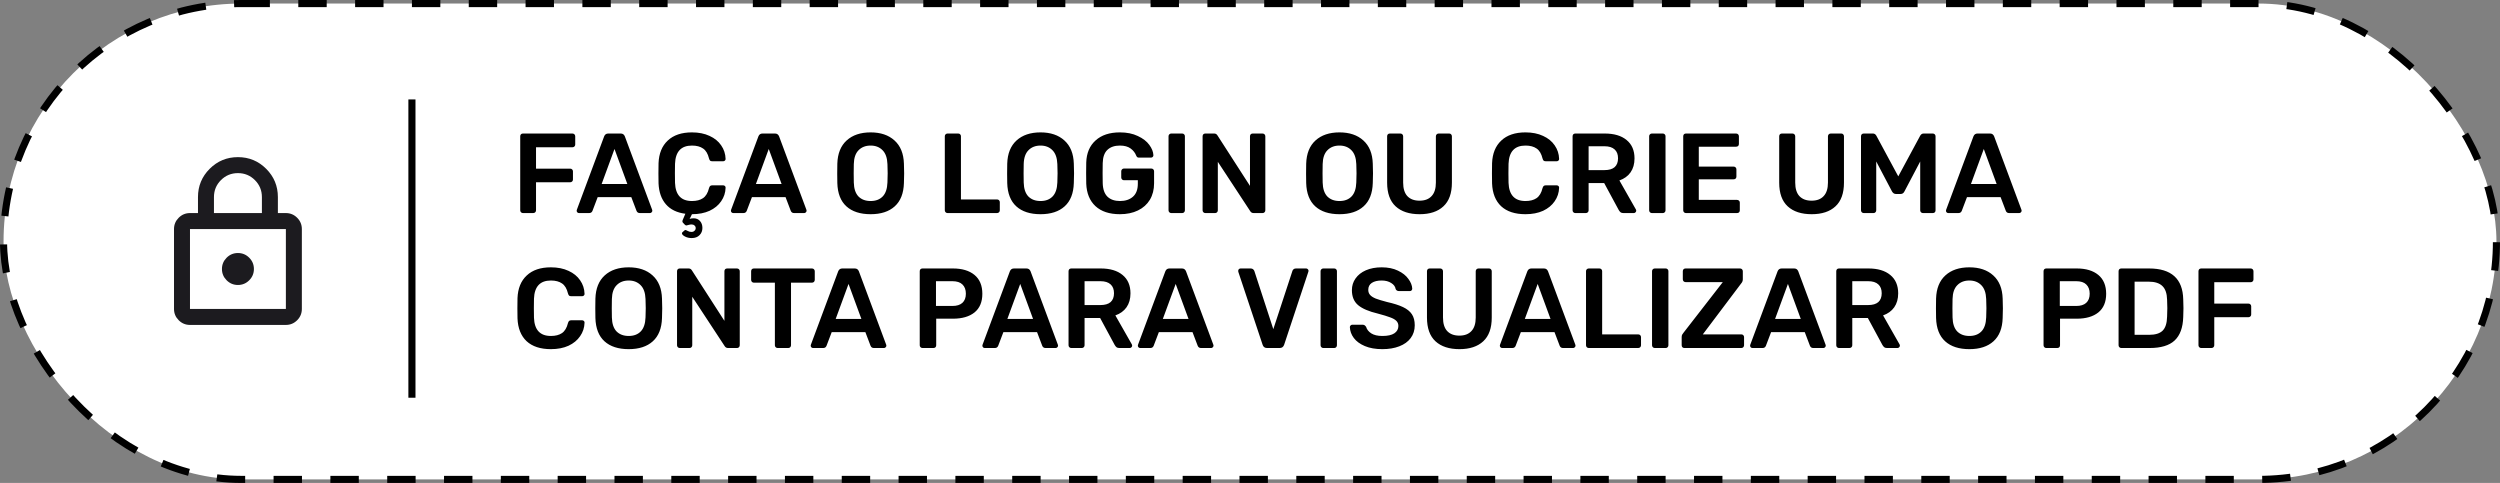 <svg xmlns="http://www.w3.org/2000/svg" width="352" height="68" viewBox="0 0 352 68" fill="none"><rect x="0" y="0" width="352" height="68" fill="#808080" stroke="none"/><rect x="0.5" y="0.5" width="351" height="67" rx="33.5" fill="white" stroke="black" stroke-dasharray="4 4"></rect><path d="M73.632 30C73.525 30 73.435 29.963 73.36 29.888C73.285 29.813 73.248 29.723 73.248 29.616V19.2C73.248 19.083 73.28 18.987 73.344 18.912C73.419 18.837 73.515 18.8 73.632 18.8H80.592C80.709 18.8 80.805 18.837 80.88 18.912C80.955 18.987 80.992 19.083 80.992 19.2V20.352C80.992 20.459 80.955 20.549 80.88 20.624C80.805 20.699 80.709 20.736 80.592 20.736H75.472V23.744H80.272C80.389 23.744 80.485 23.781 80.56 23.856C80.635 23.931 80.672 24.021 80.672 24.128V25.28C80.672 25.387 80.635 25.477 80.56 25.552C80.485 25.627 80.389 25.664 80.272 25.664H75.472V29.616C75.472 29.723 75.435 29.813 75.36 29.888C75.285 29.963 75.189 30 75.072 30H73.632ZM81.529 30C81.433 30 81.353 29.968 81.289 29.904C81.225 29.84 81.193 29.76 81.193 29.664L81.225 29.52L85.065 19.2C85.171 18.933 85.363 18.8 85.641 18.8H87.401C87.678 18.8 87.87 18.933 87.977 19.2L91.817 29.52L91.849 29.664C91.849 29.76 91.811 29.84 91.737 29.904C91.673 29.968 91.598 30 91.513 30H90.089C89.865 30 89.71 29.899 89.625 29.696L88.889 27.76H84.153L83.417 29.696C83.331 29.899 83.177 30 82.953 30H81.529ZM84.713 25.904H88.329L86.521 20.976L84.713 25.904ZM97.395 33.52C97.033 33.52 96.713 33.445 96.435 33.296C96.158 33.147 96.019 32.997 96.019 32.848C96.019 32.795 96.041 32.747 96.083 32.704L96.355 32.464C96.409 32.411 96.462 32.384 96.515 32.384C96.558 32.384 96.659 32.427 96.819 32.512C96.979 32.608 97.161 32.656 97.363 32.656C97.534 32.656 97.673 32.603 97.779 32.496C97.897 32.4 97.955 32.272 97.955 32.112C97.955 31.963 97.897 31.84 97.779 31.744C97.673 31.648 97.534 31.6 97.363 31.6C97.257 31.6 97.123 31.621 96.963 31.664C96.814 31.717 96.713 31.744 96.659 31.744C96.574 31.744 96.499 31.712 96.435 31.648L96.147 31.344C96.105 31.291 96.083 31.232 96.083 31.168C96.083 31.083 96.115 30.976 96.179 30.848L96.499 30.096C95.315 29.947 94.403 29.504 93.763 28.768C93.123 28.032 92.777 27.051 92.723 25.824C92.713 25.536 92.707 25.067 92.707 24.416C92.707 23.755 92.713 23.275 92.723 22.976C92.777 21.611 93.209 20.549 94.019 19.792C94.83 19.024 95.966 18.64 97.427 18.64C98.377 18.64 99.203 18.805 99.907 19.136C100.611 19.456 101.155 19.899 101.539 20.464C101.934 21.029 102.142 21.664 102.163 22.368V22.4C102.163 22.485 102.126 22.56 102.051 22.624C101.987 22.677 101.913 22.704 101.827 22.704H100.275C100.147 22.704 100.051 22.677 99.987 22.624C99.923 22.56 99.87 22.453 99.827 22.304C99.667 21.643 99.39 21.179 98.995 20.912C98.601 20.635 98.078 20.496 97.427 20.496C95.902 20.496 95.107 21.349 95.043 23.056C95.033 23.344 95.027 23.787 95.027 24.384C95.027 24.981 95.033 25.435 95.043 25.744C95.107 27.451 95.902 28.304 97.427 28.304C98.067 28.304 98.585 28.171 98.979 27.904C99.385 27.627 99.667 27.157 99.827 26.496C99.87 26.347 99.923 26.245 99.987 26.192C100.051 26.128 100.147 26.096 100.275 26.096H101.827C101.923 26.096 102.003 26.128 102.067 26.192C102.142 26.256 102.174 26.336 102.163 26.432C102.142 27.136 101.934 27.771 101.539 28.336C101.155 28.901 100.611 29.349 99.907 29.68C99.203 30 98.377 30.16 97.427 30.16L97.091 30.848C97.209 30.773 97.395 30.736 97.651 30.736C98.025 30.736 98.323 30.859 98.547 31.104C98.782 31.36 98.899 31.691 98.899 32.096C98.899 32.501 98.766 32.837 98.499 33.104C98.233 33.381 97.865 33.52 97.395 33.52ZM103.248 30C103.152 30 103.072 29.968 103.008 29.904C102.944 29.84 102.912 29.76 102.912 29.664L102.944 29.52L106.784 19.2C106.89 18.933 107.082 18.8 107.36 18.8H109.12C109.397 18.8 109.589 18.933 109.696 19.2L113.536 29.52L113.568 29.664C113.568 29.76 113.53 29.84 113.456 29.904C113.392 29.968 113.317 30 113.232 30H111.808C111.584 30 111.429 29.899 111.344 29.696L110.608 27.76H105.872L105.136 29.696C105.05 29.899 104.896 30 104.672 30H103.248ZM106.432 25.904H110.048L108.24 20.976L106.432 25.904ZM122.584 30.16C121.122 30.16 119.986 29.792 119.176 29.056C118.365 28.32 117.938 27.227 117.896 25.776C117.885 25.467 117.88 25.013 117.88 24.416C117.88 23.808 117.885 23.349 117.896 23.04C117.938 21.621 118.376 20.533 119.208 19.776C120.04 19.019 121.165 18.64 122.584 18.64C123.992 18.64 125.112 19.019 125.944 19.776C126.786 20.533 127.229 21.621 127.272 23.04C127.293 23.659 127.304 24.117 127.304 24.416C127.304 24.704 127.293 25.157 127.272 25.776C127.229 27.227 126.797 28.32 125.976 29.056C125.165 29.792 124.034 30.16 122.584 30.16ZM122.584 28.304C123.298 28.304 123.864 28.091 124.28 27.664C124.696 27.237 124.92 26.581 124.952 25.696C124.973 25.056 124.984 24.624 124.984 24.4C124.984 24.155 124.973 23.723 124.952 23.104C124.92 22.229 124.69 21.579 124.264 21.152C123.837 20.715 123.277 20.496 122.584 20.496C121.88 20.496 121.314 20.715 120.888 21.152C120.461 21.579 120.237 22.229 120.216 23.104C120.205 23.413 120.2 23.845 120.2 24.4C120.2 24.944 120.205 25.376 120.216 25.696C120.237 26.571 120.456 27.227 120.872 27.664C121.298 28.091 121.869 28.304 122.584 28.304ZM133.413 30C133.307 30 133.216 29.963 133.141 29.888C133.067 29.813 133.029 29.723 133.029 29.616V19.184C133.029 19.067 133.067 18.976 133.141 18.912C133.216 18.837 133.307 18.8 133.413 18.8H134.917C135.035 18.8 135.125 18.837 135.189 18.912C135.264 18.976 135.301 19.067 135.301 19.184V28.08H140.373C140.491 28.08 140.587 28.117 140.661 28.192C140.736 28.267 140.773 28.357 140.773 28.464V29.616C140.773 29.723 140.736 29.813 140.661 29.888C140.587 29.963 140.491 30 140.373 30H133.413ZM146.506 30.16C145.044 30.16 143.908 29.792 143.098 29.056C142.287 28.32 141.86 27.227 141.818 25.776C141.807 25.467 141.802 25.013 141.802 24.416C141.802 23.808 141.807 23.349 141.818 23.04C141.86 21.621 142.298 20.533 143.13 19.776C143.962 19.019 145.087 18.64 146.506 18.64C147.914 18.64 149.034 19.019 149.866 19.776C150.708 20.533 151.151 21.621 151.194 23.04C151.215 23.659 151.226 24.117 151.226 24.416C151.226 24.704 151.215 25.157 151.194 25.776C151.151 27.227 150.719 28.32 149.898 29.056C149.087 29.792 147.956 30.16 146.506 30.16ZM146.506 28.304C147.22 28.304 147.786 28.091 148.202 27.664C148.618 27.237 148.842 26.581 148.874 25.696C148.895 25.056 148.906 24.624 148.906 24.4C148.906 24.155 148.895 23.723 148.874 23.104C148.842 22.229 148.612 21.579 148.186 21.152C147.759 20.715 147.199 20.496 146.506 20.496C145.802 20.496 145.236 20.715 144.81 21.152C144.383 21.579 144.159 22.229 144.138 23.104C144.127 23.413 144.122 23.845 144.122 24.4C144.122 24.944 144.127 25.376 144.138 25.696C144.159 26.571 144.378 27.227 144.794 27.664C145.22 28.091 145.791 28.304 146.506 28.304ZM157.679 30.16C156.207 30.16 155.06 29.781 154.239 29.024C153.428 28.267 152.996 27.211 152.943 25.856C152.932 25.547 152.927 25.051 152.927 24.368C152.927 23.685 152.932 23.189 152.943 22.88C152.985 21.557 153.423 20.523 154.255 19.776C155.087 19.019 156.228 18.64 157.679 18.64C158.66 18.64 159.503 18.811 160.207 19.152C160.921 19.483 161.46 19.899 161.823 20.4C162.185 20.891 162.377 21.376 162.399 21.856C162.399 21.952 162.367 22.032 162.303 22.096C162.239 22.16 162.153 22.192 162.047 22.192H160.367C160.26 22.192 160.18 22.171 160.127 22.128C160.073 22.085 160.025 22.016 159.983 21.92C159.833 21.525 159.572 21.189 159.199 20.912C158.825 20.635 158.319 20.496 157.679 20.496C156.932 20.496 156.345 20.699 155.919 21.104C155.503 21.499 155.284 22.117 155.263 22.96C155.252 23.269 155.247 23.739 155.247 24.368C155.247 24.987 155.252 25.456 155.263 25.776C155.284 26.64 155.508 27.28 155.935 27.696C156.361 28.101 156.948 28.304 157.695 28.304C158.452 28.304 159.06 28.101 159.519 27.696C159.977 27.291 160.207 26.683 160.207 25.872V25.376H158.255C158.148 25.376 158.057 25.339 157.983 25.264C157.908 25.189 157.871 25.099 157.871 24.992V24.112C157.871 24.005 157.908 23.915 157.983 23.84C158.057 23.765 158.148 23.728 158.255 23.728H162.095C162.212 23.728 162.308 23.765 162.383 23.84C162.457 23.915 162.495 24.005 162.495 24.112V25.808C162.495 26.693 162.297 27.467 161.903 28.128C161.508 28.779 160.948 29.28 160.223 29.632C159.497 29.984 158.649 30.16 157.679 30.16ZM164.913 30C164.807 30 164.716 29.963 164.641 29.888C164.567 29.813 164.529 29.723 164.529 29.616V19.184C164.529 19.067 164.567 18.976 164.641 18.912C164.716 18.837 164.807 18.8 164.913 18.8H166.449C166.567 18.8 166.657 18.837 166.721 18.912C166.796 18.976 166.833 19.067 166.833 19.184V29.616C166.833 29.723 166.796 29.813 166.721 29.888C166.657 29.963 166.567 30 166.449 30H164.913ZM169.71 30C169.603 30 169.513 29.963 169.438 29.888C169.363 29.813 169.326 29.723 169.326 29.616V19.2C169.326 19.083 169.358 18.987 169.422 18.912C169.497 18.837 169.593 18.8 169.71 18.8H170.958C171.161 18.8 171.315 18.891 171.422 19.072L175.998 26.176V19.2C175.998 19.083 176.03 18.987 176.094 18.912C176.169 18.837 176.265 18.8 176.382 18.8H177.758C177.875 18.8 177.971 18.837 178.046 18.912C178.121 18.987 178.158 19.083 178.158 19.2V29.6C178.158 29.717 178.121 29.813 178.046 29.888C177.971 29.963 177.881 30 177.774 30H176.51C176.297 30 176.137 29.909 176.03 29.728L171.47 22.784V29.616C171.47 29.723 171.433 29.813 171.358 29.888C171.294 29.963 171.203 30 171.086 30H169.71ZM188.599 30.16C187.138 30.16 186.002 29.792 185.191 29.056C184.381 28.32 183.954 27.227 183.911 25.776C183.901 25.467 183.895 25.013 183.895 24.416C183.895 23.808 183.901 23.349 183.911 23.04C183.954 21.621 184.391 20.533 185.223 19.776C186.055 19.019 187.181 18.64 188.599 18.64C190.007 18.64 191.127 19.019 191.959 19.776C192.802 20.533 193.245 21.621 193.287 23.04C193.309 23.659 193.319 24.117 193.319 24.416C193.319 24.704 193.309 25.157 193.287 25.776C193.245 27.227 192.813 28.32 191.991 29.056C191.181 29.792 190.05 30.16 188.599 30.16ZM188.599 28.304C189.314 28.304 189.879 28.091 190.295 27.664C190.711 27.237 190.935 26.581 190.967 25.696C190.989 25.056 190.999 24.624 190.999 24.4C190.999 24.155 190.989 23.723 190.967 23.104C190.935 22.229 190.706 21.579 190.279 21.152C189.853 20.715 189.293 20.496 188.599 20.496C187.895 20.496 187.33 20.715 186.903 21.152C186.477 21.579 186.253 22.229 186.231 23.104C186.221 23.413 186.215 23.845 186.215 24.4C186.215 24.944 186.221 25.376 186.231 25.696C186.253 26.571 186.471 27.227 186.887 27.664C187.314 28.091 187.885 28.304 188.599 28.304ZM199.884 30.16C198.434 30.16 197.308 29.792 196.508 29.056C195.708 28.32 195.308 27.205 195.308 25.712V19.2C195.308 19.083 195.34 18.987 195.404 18.912C195.479 18.837 195.575 18.8 195.692 18.8H197.164C197.282 18.8 197.378 18.837 197.452 18.912C197.527 18.987 197.564 19.083 197.564 19.2V25.712C197.564 26.555 197.762 27.189 198.156 27.616C198.562 28.043 199.132 28.256 199.868 28.256C200.604 28.256 201.17 28.043 201.564 27.616C201.97 27.189 202.172 26.555 202.172 25.712V19.2C202.172 19.083 202.21 18.987 202.284 18.912C202.359 18.837 202.455 18.8 202.572 18.8H204.044C204.162 18.8 204.252 18.837 204.316 18.912C204.391 18.987 204.428 19.083 204.428 19.2V25.712C204.428 27.205 204.028 28.32 203.228 29.056C202.439 29.792 201.324 30.16 199.884 30.16ZM214.787 30.16C213.315 30.16 212.173 29.787 211.363 29.04C210.563 28.283 210.136 27.211 210.083 25.824C210.072 25.536 210.067 25.067 210.067 24.416C210.067 23.755 210.072 23.275 210.083 22.976C210.136 21.611 210.568 20.549 211.379 19.792C212.189 19.024 213.325 18.64 214.787 18.64C215.736 18.64 216.563 18.805 217.267 19.136C217.971 19.456 218.515 19.899 218.899 20.464C219.293 21.029 219.501 21.664 219.523 22.368V22.4C219.523 22.485 219.485 22.56 219.411 22.624C219.347 22.677 219.272 22.704 219.187 22.704H217.635C217.507 22.704 217.411 22.677 217.347 22.624C217.283 22.56 217.229 22.453 217.187 22.304C217.027 21.643 216.749 21.179 216.355 20.912C215.96 20.635 215.437 20.496 214.787 20.496C213.261 20.496 212.467 21.349 212.403 23.056C212.392 23.344 212.387 23.787 212.387 24.384C212.387 24.981 212.392 25.435 212.403 25.744C212.467 27.451 213.261 28.304 214.787 28.304C215.427 28.304 215.944 28.171 216.339 27.904C216.744 27.627 217.027 27.157 217.187 26.496C217.229 26.347 217.283 26.245 217.347 26.192C217.411 26.128 217.507 26.096 217.635 26.096H219.187C219.283 26.096 219.363 26.128 219.427 26.192C219.501 26.256 219.533 26.336 219.523 26.432C219.501 27.136 219.293 27.771 218.899 28.336C218.515 28.901 217.971 29.349 217.267 29.68C216.563 30 215.736 30.16 214.787 30.16ZM221.804 30C221.697 30 221.607 29.963 221.532 29.888C221.457 29.813 221.42 29.723 221.42 29.616V19.2C221.42 19.083 221.452 18.987 221.516 18.912C221.591 18.837 221.687 18.8 221.804 18.8H225.948C227.26 18.8 228.284 19.104 229.02 19.712C229.767 20.32 230.14 21.184 230.14 22.304C230.14 23.083 229.953 23.739 229.58 24.272C229.207 24.795 228.684 25.173 228.012 25.408L230.332 29.488C230.364 29.552 230.38 29.611 230.38 29.664C230.38 29.76 230.343 29.84 230.268 29.904C230.204 29.968 230.129 30 230.044 30H228.572C228.401 30 228.268 29.963 228.172 29.888C228.076 29.803 227.991 29.696 227.916 29.568L225.868 25.776H223.676V29.616C223.676 29.723 223.639 29.813 223.564 29.888C223.489 29.963 223.393 30 223.276 30H221.804ZM225.9 23.952C226.54 23.952 227.02 23.813 227.34 23.536C227.66 23.248 227.82 22.832 227.82 22.288C227.82 21.744 227.66 21.328 227.34 21.04C227.02 20.741 226.54 20.592 225.9 20.592H223.676V23.952H225.9ZM232.585 30C232.478 30 232.388 29.963 232.313 29.888C232.238 29.813 232.201 29.723 232.201 29.616V19.184C232.201 19.067 232.238 18.976 232.313 18.912C232.388 18.837 232.478 18.8 232.585 18.8H234.121C234.238 18.8 234.329 18.837 234.393 18.912C234.468 18.976 234.505 19.067 234.505 19.184V29.616C234.505 29.723 234.468 29.813 234.393 29.888C234.329 29.963 234.238 30 234.121 30H232.585ZM237.382 30C237.275 30 237.185 29.963 237.11 29.888C237.035 29.813 236.998 29.723 236.998 29.616V19.2C236.998 19.083 237.03 18.987 237.094 18.912C237.169 18.837 237.265 18.8 237.382 18.8H244.438C244.555 18.8 244.651 18.837 244.726 18.912C244.801 18.987 244.838 19.083 244.838 19.2V20.272C244.838 20.389 244.801 20.485 244.726 20.56C244.651 20.624 244.555 20.656 244.438 20.656H239.19V23.456H244.086C244.203 23.456 244.299 23.493 244.374 23.568C244.449 23.643 244.486 23.739 244.486 23.856V24.864C244.486 24.981 244.449 25.077 244.374 25.152C244.299 25.216 244.203 25.248 244.086 25.248H239.19V28.144H244.566C244.683 28.144 244.779 28.181 244.854 28.256C244.929 28.32 244.966 28.411 244.966 28.528V29.616C244.966 29.733 244.929 29.829 244.854 29.904C244.779 29.968 244.683 30 244.566 30H237.382ZM255.087 30.16C253.637 30.16 252.511 29.792 251.711 29.056C250.911 28.32 250.511 27.205 250.511 25.712V19.2C250.511 19.083 250.543 18.987 250.607 18.912C250.682 18.837 250.778 18.8 250.895 18.8H252.367C252.485 18.8 252.581 18.837 252.655 18.912C252.73 18.987 252.767 19.083 252.767 19.2V25.712C252.767 26.555 252.965 27.189 253.359 27.616C253.765 28.043 254.335 28.256 255.071 28.256C255.807 28.256 256.373 28.043 256.767 27.616C257.173 27.189 257.375 26.555 257.375 25.712V19.2C257.375 19.083 257.413 18.987 257.487 18.912C257.562 18.837 257.658 18.8 257.775 18.8H259.247C259.365 18.8 259.455 18.837 259.519 18.912C259.594 18.987 259.631 19.083 259.631 19.2V25.712C259.631 27.205 259.231 28.32 258.431 29.056C257.642 29.792 256.527 30.16 255.087 30.16ZM262.413 30C262.307 30 262.216 29.963 262.141 29.888C262.067 29.813 262.029 29.723 262.029 29.616V19.2C262.029 19.083 262.061 18.987 262.125 18.912C262.2 18.837 262.296 18.8 262.413 18.8H263.709C263.912 18.8 264.072 18.901 264.189 19.104L267.277 24.832L270.365 19.104C270.483 18.901 270.643 18.8 270.845 18.8H272.125C272.243 18.8 272.339 18.837 272.413 18.912C272.488 18.987 272.525 19.083 272.525 19.2V29.616C272.525 29.733 272.488 29.829 272.413 29.904C272.339 29.968 272.243 30 272.125 30H270.749C270.643 30 270.552 29.963 270.477 29.888C270.403 29.813 270.365 29.723 270.365 29.616V22.736L268.141 26.96C268.024 27.195 267.848 27.312 267.613 27.312H266.941C266.717 27.312 266.536 27.195 266.397 26.96L264.173 22.736V29.616C264.173 29.723 264.136 29.813 264.061 29.888C263.997 29.963 263.907 30 263.789 30H262.413ZM274.326 30C274.23 30 274.15 29.968 274.086 29.904C274.022 29.84 273.99 29.76 273.99 29.664L274.022 29.52L277.862 19.2C277.968 18.933 278.16 18.8 278.438 18.8H280.198C280.475 18.8 280.667 18.933 280.774 19.2L284.614 29.52L284.646 29.664C284.646 29.76 284.608 29.84 284.534 29.904C284.47 29.968 284.395 30 284.31 30H282.886C282.662 30 282.507 29.899 282.422 29.696L281.686 27.76H276.95L276.214 29.696C276.128 29.899 275.974 30 275.75 30H274.326ZM277.51 25.904H281.126L279.318 20.976L277.51 25.904ZM77.568 49.16C76.096 49.16 74.955 48.787 74.144 48.04C73.344 47.283 72.917 46.211 72.864 44.824C72.853 44.536 72.848 44.067 72.848 43.416C72.848 42.755 72.853 42.275 72.864 41.976C72.917 40.611 73.349 39.549 74.16 38.792C74.971 38.024 76.107 37.64 77.568 37.64C78.517 37.64 79.344 37.805 80.048 38.136C80.752 38.456 81.296 38.899 81.68 39.464C82.075 40.029 82.283 40.664 82.304 41.368V41.4C82.304 41.485 82.267 41.56 82.192 41.624C82.128 41.677 82.053 41.704 81.968 41.704H80.416C80.288 41.704 80.192 41.677 80.128 41.624C80.064 41.56 80.011 41.453 79.968 41.304C79.808 40.643 79.531 40.179 79.136 39.912C78.741 39.635 78.219 39.496 77.568 39.496C76.043 39.496 75.248 40.349 75.184 42.056C75.173 42.344 75.168 42.787 75.168 43.384C75.168 43.981 75.173 44.435 75.184 44.744C75.248 46.451 76.043 47.304 77.568 47.304C78.208 47.304 78.725 47.171 79.12 46.904C79.525 46.627 79.808 46.157 79.968 45.496C80.011 45.347 80.064 45.245 80.128 45.192C80.192 45.128 80.288 45.096 80.416 45.096H81.968C82.064 45.096 82.144 45.128 82.208 45.192C82.283 45.256 82.315 45.336 82.304 45.432C82.283 46.136 82.075 46.771 81.68 47.336C81.296 47.901 80.752 48.349 80.048 48.68C79.344 49 78.517 49.16 77.568 49.16ZM88.521 49.16C87.06 49.16 85.924 48.792 85.113 48.056C84.302 47.32 83.876 46.227 83.833 44.776C83.823 44.467 83.817 44.013 83.817 43.416C83.817 42.808 83.823 42.349 83.833 42.04C83.876 40.621 84.313 39.533 85.145 38.776C85.977 38.019 87.103 37.64 88.521 37.64C89.929 37.64 91.049 38.019 91.881 38.776C92.724 39.533 93.166 40.621 93.209 42.04C93.231 42.659 93.241 43.117 93.241 43.416C93.241 43.704 93.231 44.157 93.209 44.776C93.166 46.227 92.734 47.32 91.913 48.056C91.103 48.792 89.972 49.16 88.521 49.16ZM88.521 47.304C89.236 47.304 89.801 47.091 90.217 46.664C90.633 46.237 90.857 45.581 90.889 44.696C90.91 44.056 90.921 43.624 90.921 43.4C90.921 43.155 90.91 42.723 90.889 42.104C90.857 41.229 90.628 40.579 90.201 40.152C89.775 39.715 89.215 39.496 88.521 39.496C87.817 39.496 87.252 39.715 86.825 40.152C86.398 40.579 86.174 41.229 86.153 42.104C86.142 42.413 86.137 42.845 86.137 43.4C86.137 43.944 86.142 44.376 86.153 44.696C86.174 45.571 86.393 46.227 86.809 46.664C87.236 47.091 87.806 47.304 88.521 47.304ZM95.71 49C95.603 49 95.513 48.963 95.438 48.888C95.364 48.813 95.326 48.723 95.326 48.616V38.2C95.326 38.083 95.358 37.987 95.422 37.912C95.497 37.837 95.593 37.8 95.71 37.8H96.958C97.161 37.8 97.316 37.891 97.422 38.072L101.998 45.176V38.2C101.998 38.083 102.03 37.987 102.094 37.912C102.169 37.837 102.265 37.8 102.382 37.8H103.758C103.875 37.8 103.971 37.837 104.046 37.912C104.121 37.987 104.158 38.083 104.158 38.2V48.6C104.158 48.717 104.121 48.813 104.046 48.888C103.971 48.963 103.881 49 103.774 49H102.51C102.297 49 102.137 48.909 102.03 48.728L97.47 41.784V48.616C97.47 48.723 97.433 48.813 97.358 48.888C97.294 48.963 97.204 49 97.086 49H95.71ZM109.487 49C109.38 49 109.289 48.963 109.215 48.888C109.14 48.813 109.103 48.723 109.103 48.616V39.8H106.143C106.036 39.8 105.945 39.763 105.871 39.688C105.796 39.613 105.759 39.517 105.759 39.4V38.2C105.759 38.083 105.791 37.987 105.855 37.912C105.929 37.837 106.025 37.8 106.143 37.8H114.319C114.436 37.8 114.532 37.837 114.607 37.912C114.681 37.987 114.719 38.083 114.719 38.2V39.4C114.719 39.517 114.681 39.613 114.607 39.688C114.532 39.763 114.436 39.8 114.319 39.8H111.375V48.616C111.375 48.723 111.337 48.813 111.263 48.888C111.199 48.963 111.108 49 110.991 49H109.487ZM114.482 49C114.386 49 114.306 48.968 114.242 48.904C114.178 48.84 114.146 48.76 114.146 48.664L114.178 48.52L118.018 38.2C118.125 37.933 118.317 37.8 118.594 37.8H120.354C120.631 37.8 120.823 37.933 120.93 38.2L124.77 48.52L124.802 48.664C124.802 48.76 124.765 48.84 124.69 48.904C124.626 48.968 124.551 49 124.466 49H123.042C122.818 49 122.663 48.899 122.578 48.696L121.842 46.76H117.106L116.37 48.696C116.285 48.899 116.13 49 115.906 49H114.482ZM117.666 44.904H121.282L119.474 39.976L117.666 44.904ZM129.882 49C129.775 49 129.685 48.963 129.61 48.888C129.535 48.813 129.498 48.723 129.498 48.616V38.2C129.498 38.083 129.53 37.987 129.594 37.912C129.669 37.837 129.765 37.8 129.882 37.8H134.17C135.461 37.8 136.474 38.104 137.21 38.712C137.946 39.32 138.314 40.205 138.314 41.368C138.314 42.52 137.946 43.395 137.21 43.992C136.474 44.579 135.461 44.872 134.17 44.872H131.818V48.616C131.818 48.733 131.781 48.829 131.706 48.904C131.631 48.968 131.535 49 131.418 49H129.882ZM134.09 43.08C134.709 43.08 135.178 42.936 135.498 42.648C135.829 42.349 135.994 41.917 135.994 41.352C135.994 40.797 135.834 40.365 135.514 40.056C135.205 39.747 134.73 39.592 134.09 39.592H131.786V43.08H134.09ZM138.654 49C138.558 49 138.478 48.968 138.414 48.904C138.35 48.84 138.318 48.76 138.318 48.664L138.35 48.52L142.19 38.2C142.296 37.933 142.488 37.8 142.766 37.8H144.526C144.803 37.8 144.995 37.933 145.102 38.2L148.942 48.52L148.974 48.664C148.974 48.76 148.936 48.84 148.862 48.904C148.798 48.968 148.723 49 148.638 49H147.214C146.99 49 146.835 48.899 146.75 48.696L146.014 46.76H141.278L140.542 48.696C140.456 48.899 140.302 49 140.078 49H138.654ZM141.838 44.904H145.454L143.646 39.976L141.838 44.904ZM150.835 49C150.728 49 150.638 48.963 150.563 48.888C150.488 48.813 150.451 48.723 150.451 48.616V38.2C150.451 38.083 150.483 37.987 150.547 37.912C150.622 37.837 150.718 37.8 150.835 37.8H154.979C156.291 37.8 157.315 38.104 158.051 38.712C158.798 39.32 159.171 40.184 159.171 41.304C159.171 42.083 158.984 42.739 158.611 43.272C158.238 43.795 157.715 44.173 157.043 44.408L159.363 48.488C159.395 48.552 159.411 48.611 159.411 48.664C159.411 48.76 159.374 48.84 159.299 48.904C159.235 48.968 159.16 49 159.075 49H157.603C157.432 49 157.299 48.963 157.203 48.888C157.107 48.803 157.022 48.696 156.947 48.568L154.899 44.776H152.707V48.616C152.707 48.723 152.67 48.813 152.595 48.888C152.52 48.963 152.424 49 152.307 49H150.835ZM154.931 42.952C155.571 42.952 156.051 42.813 156.371 42.536C156.691 42.248 156.851 41.832 156.851 41.288C156.851 40.744 156.691 40.328 156.371 40.04C156.051 39.741 155.571 39.592 154.931 39.592H152.707V42.952H154.931ZM160.544 49C160.448 49 160.368 48.968 160.304 48.904C160.24 48.84 160.208 48.76 160.208 48.664L160.24 48.52L164.08 38.2C164.187 37.933 164.379 37.8 164.656 37.8H166.416C166.694 37.8 166.886 37.933 166.992 38.2L170.832 48.52L170.864 48.664C170.864 48.76 170.827 48.84 170.752 48.904C170.688 48.968 170.614 49 170.528 49H169.104C168.88 49 168.726 48.899 168.64 48.696L167.904 46.76H163.168L162.432 48.696C162.347 48.899 162.192 49 161.968 49H160.544ZM163.728 44.904H167.344L165.536 39.976L163.728 44.904ZM178.403 49C178.083 49 177.875 48.851 177.779 48.552L174.355 38.28C174.344 38.248 174.339 38.2 174.339 38.136C174.339 38.04 174.371 37.96 174.435 37.896C174.499 37.832 174.579 37.8 174.675 37.8H176.099C176.237 37.8 176.349 37.837 176.435 37.912C176.52 37.987 176.579 38.067 176.611 38.152L179.283 46.344L181.971 38.152C181.992 38.067 182.045 37.987 182.131 37.912C182.216 37.837 182.328 37.8 182.467 37.8H183.907C183.992 37.8 184.067 37.832 184.131 37.896C184.205 37.96 184.243 38.04 184.243 38.136L184.211 38.28L180.803 48.552C180.696 48.851 180.488 49 180.179 49H178.403ZM186.32 49C186.213 49 186.122 48.963 186.048 48.888C185.973 48.813 185.936 48.723 185.936 48.616V38.184C185.936 38.067 185.973 37.976 186.048 37.912C186.122 37.837 186.213 37.8 186.32 37.8H187.856C187.973 37.8 188.064 37.837 188.128 37.912C188.202 37.976 188.24 38.067 188.24 38.184V48.616C188.24 48.723 188.202 48.813 188.128 48.888C188.064 48.963 187.973 49 187.856 49H186.32ZM194.636 49.16C193.676 49.16 192.855 49.016 192.172 48.728C191.49 48.44 190.972 48.061 190.62 47.592C190.268 47.123 190.082 46.611 190.06 46.056C190.06 45.971 190.092 45.896 190.156 45.832C190.22 45.757 190.3 45.72 190.396 45.72H191.852C191.97 45.72 192.066 45.747 192.14 45.8C192.215 45.853 192.284 45.928 192.348 46.024C192.455 46.387 192.695 46.691 193.068 46.936C193.452 47.181 193.975 47.304 194.636 47.304C195.383 47.304 195.943 47.181 196.316 46.936C196.7 46.68 196.892 46.333 196.892 45.896C196.892 45.608 196.796 45.368 196.604 45.176C196.412 44.984 196.119 44.819 195.724 44.68C195.34 44.531 194.764 44.355 193.996 44.152C192.738 43.853 191.815 43.459 191.228 42.968C190.642 42.477 190.348 41.773 190.348 40.856C190.348 40.237 190.519 39.688 190.86 39.208C191.202 38.717 191.687 38.333 192.316 38.056C192.956 37.779 193.698 37.64 194.54 37.64C195.426 37.64 196.188 37.795 196.828 38.104C197.479 38.413 197.97 38.803 198.3 39.272C198.642 39.731 198.823 40.189 198.844 40.648C198.844 40.733 198.812 40.813 198.748 40.888C198.684 40.952 198.604 40.984 198.508 40.984H196.988C196.754 40.984 196.594 40.888 196.508 40.696C196.455 40.355 196.247 40.072 195.884 39.848C195.522 39.613 195.074 39.496 194.54 39.496C193.954 39.496 193.49 39.608 193.148 39.832C192.818 40.056 192.652 40.381 192.652 40.808C192.652 41.096 192.738 41.336 192.908 41.528C193.079 41.72 193.346 41.891 193.708 42.04C194.071 42.179 194.599 42.339 195.292 42.52C196.242 42.733 196.994 42.973 197.548 43.24C198.114 43.507 198.53 43.843 198.796 44.248C199.063 44.653 199.196 45.171 199.196 45.8C199.196 46.493 199.004 47.096 198.62 47.608C198.247 48.109 197.714 48.493 197.02 48.76C196.338 49.027 195.543 49.16 194.636 49.16ZM205.494 49.16C204.043 49.16 202.918 48.792 202.118 48.056C201.318 47.32 200.918 46.205 200.918 44.712V38.2C200.918 38.083 200.95 37.987 201.014 37.912C201.088 37.837 201.184 37.8 201.302 37.8H202.774C202.891 37.8 202.987 37.837 203.062 37.912C203.136 37.987 203.174 38.083 203.174 38.2V44.712C203.174 45.555 203.371 46.189 203.766 46.616C204.171 47.043 204.742 47.256 205.478 47.256C206.214 47.256 206.779 47.043 207.174 46.616C207.579 46.189 207.782 45.555 207.782 44.712V38.2C207.782 38.083 207.819 37.987 207.894 37.912C207.968 37.837 208.064 37.8 208.182 37.8H209.654C209.771 37.8 209.862 37.837 209.926 37.912C210 37.987 210.038 38.083 210.038 38.2V44.712C210.038 46.205 209.638 47.32 208.838 48.056C208.048 48.792 206.934 49.16 205.494 49.16ZM211.513 49C211.417 49 211.337 48.968 211.273 48.904C211.209 48.84 211.177 48.76 211.177 48.664L211.209 48.52L215.049 38.2C215.156 37.933 215.348 37.8 215.625 37.8H217.385C217.662 37.8 217.854 37.933 217.961 38.2L221.801 48.52L221.833 48.664C221.833 48.76 221.796 48.84 221.721 48.904C221.657 48.968 221.582 49 221.497 49H220.073C219.849 49 219.694 48.899 219.609 48.696L218.873 46.76H214.137L213.401 48.696C213.316 48.899 213.161 49 212.937 49H211.513ZM214.697 44.904H218.313L216.505 39.976L214.697 44.904ZM223.695 49C223.588 49 223.497 48.963 223.423 48.888C223.348 48.813 223.311 48.723 223.311 48.616V38.184C223.311 38.067 223.348 37.976 223.423 37.912C223.497 37.837 223.588 37.8 223.695 37.8H225.199C225.316 37.8 225.407 37.837 225.471 37.912C225.545 37.976 225.583 38.067 225.583 38.184V47.08H230.655C230.772 47.08 230.868 47.117 230.943 47.192C231.017 47.267 231.055 47.357 231.055 47.464V48.616C231.055 48.723 231.017 48.813 230.943 48.888C230.868 48.963 230.772 49 230.655 49H223.695ZM232.991 49C232.885 49 232.794 48.963 232.719 48.888C232.645 48.813 232.607 48.723 232.607 48.616V38.184C232.607 38.067 232.645 37.976 232.719 37.912C232.794 37.837 232.885 37.8 232.991 37.8H234.527C234.645 37.8 234.735 37.837 234.799 37.912C234.874 37.976 234.911 38.067 234.911 38.184V48.616C234.911 48.723 234.874 48.813 234.799 48.888C234.735 48.963 234.645 49 234.527 49H232.991ZM237.164 49C237.047 49 236.951 48.963 236.876 48.888C236.812 48.813 236.78 48.717 236.78 48.6V47.464C236.78 47.325 236.802 47.213 236.844 47.128C236.898 47.043 236.956 46.957 237.02 46.872L242.572 39.72H237.324C237.218 39.72 237.127 39.683 237.052 39.608C236.978 39.533 236.94 39.437 236.94 39.32V38.2C236.94 38.083 236.972 37.987 237.036 37.912C237.111 37.837 237.207 37.8 237.324 37.8H244.988C245.106 37.8 245.202 37.837 245.276 37.912C245.351 37.987 245.388 38.083 245.388 38.2V39.32C245.388 39.533 245.319 39.72 245.18 39.88L239.756 47.08H245.18C245.298 47.08 245.388 47.117 245.452 47.192C245.527 47.256 245.564 47.347 245.564 47.464V48.616C245.564 48.723 245.527 48.813 245.452 48.888C245.388 48.963 245.298 49 245.18 49H237.164ZM246.748 49C246.652 49 246.572 48.968 246.508 48.904C246.444 48.84 246.412 48.76 246.412 48.664L246.444 48.52L250.284 38.2C250.39 37.933 250.582 37.8 250.86 37.8H252.62C252.897 37.8 253.089 37.933 253.196 38.2L257.036 48.52L257.068 48.664C257.068 48.76 257.03 48.84 256.956 48.904C256.892 48.968 256.817 49 256.732 49H255.308C255.084 49 254.929 48.899 254.844 48.696L254.108 46.76H249.372L248.636 48.696C248.55 48.899 248.396 49 248.172 49H246.748ZM249.932 44.904H253.548L251.74 39.976L249.932 44.904ZM258.929 49C258.822 49 258.732 48.963 258.657 48.888C258.582 48.813 258.545 48.723 258.545 48.616V38.2C258.545 38.083 258.577 37.987 258.641 37.912C258.716 37.837 258.812 37.8 258.929 37.8H263.073C264.385 37.8 265.409 38.104 266.145 38.712C266.892 39.32 267.265 40.184 267.265 41.304C267.265 42.083 267.078 42.739 266.705 43.272C266.332 43.795 265.809 44.173 265.137 44.408L267.457 48.488C267.489 48.552 267.505 48.611 267.505 48.664C267.505 48.76 267.468 48.84 267.393 48.904C267.329 48.968 267.254 49 267.169 49H265.697C265.526 49 265.393 48.963 265.297 48.888C265.201 48.803 265.116 48.696 265.041 48.568L262.993 44.776H260.801V48.616C260.801 48.723 260.764 48.813 260.689 48.888C260.614 48.963 260.518 49 260.401 49H258.929ZM263.025 42.952C263.665 42.952 264.145 42.813 264.465 42.536C264.785 42.248 264.945 41.832 264.945 41.288C264.945 40.744 264.785 40.328 264.465 40.04C264.145 39.741 263.665 39.592 263.025 39.592H260.801V42.952H263.025ZM277.287 49.16C275.825 49.16 274.689 48.792 273.879 48.056C273.068 47.32 272.641 46.227 272.599 44.776C272.588 44.467 272.583 44.013 272.583 43.416C272.583 42.808 272.588 42.349 272.599 42.04C272.641 40.621 273.079 39.533 273.911 38.776C274.743 38.019 275.868 37.64 277.287 37.64C278.695 37.64 279.815 38.019 280.647 38.776C281.489 39.533 281.932 40.621 281.975 42.04C281.996 42.659 282.007 43.117 282.007 43.416C282.007 43.704 281.996 44.157 281.975 44.776C281.932 46.227 281.5 47.32 280.679 48.056C279.868 48.792 278.737 49.16 277.287 49.16ZM277.287 47.304C278.001 47.304 278.567 47.091 278.983 46.664C279.399 46.237 279.623 45.581 279.655 44.696C279.676 44.056 279.687 43.624 279.687 43.4C279.687 43.155 279.676 42.723 279.655 42.104C279.623 41.229 279.393 40.579 278.967 40.152C278.54 39.715 277.98 39.496 277.287 39.496C276.583 39.496 276.017 39.715 275.591 40.152C275.164 40.579 274.94 41.229 274.919 42.104C274.908 42.413 274.903 42.845 274.903 43.4C274.903 43.944 274.908 44.376 274.919 44.696C274.94 45.571 275.159 46.227 275.575 46.664C276.001 47.091 276.572 47.304 277.287 47.304ZM288.116 49C288.01 49 287.919 48.963 287.844 48.888C287.77 48.813 287.732 48.723 287.732 48.616V38.2C287.732 38.083 287.764 37.987 287.828 37.912C287.903 37.837 287.999 37.8 288.116 37.8H292.404C293.695 37.8 294.708 38.104 295.444 38.712C296.18 39.32 296.548 40.205 296.548 41.368C296.548 42.52 296.18 43.395 295.444 43.992C294.708 44.579 293.695 44.872 292.404 44.872H290.052V48.616C290.052 48.733 290.015 48.829 289.94 48.904C289.866 48.968 289.77 49 289.652 49H288.116ZM292.324 43.08C292.943 43.08 293.412 42.936 293.732 42.648C294.063 42.349 294.228 41.917 294.228 41.352C294.228 40.797 294.068 40.365 293.748 40.056C293.439 39.747 292.964 39.592 292.324 39.592H290.02V43.08H292.324ZM298.679 49C298.572 49 298.482 48.963 298.407 48.888C298.332 48.813 298.295 48.723 298.295 48.616V38.2C298.295 38.083 298.327 37.987 298.391 37.912C298.466 37.837 298.562 37.8 298.679 37.8H302.583C305.73 37.8 307.335 39.251 307.399 42.152C307.42 42.771 307.431 43.187 307.431 43.4C307.431 43.603 307.42 44.013 307.399 44.632C307.356 46.125 306.951 47.229 306.183 47.944C305.426 48.648 304.252 49 302.663 49H298.679ZM302.583 47.144C303.468 47.144 304.108 46.947 304.503 46.552C304.898 46.157 305.106 45.501 305.127 44.584C305.148 43.944 305.159 43.544 305.159 43.384C305.159 43.213 305.148 42.819 305.127 42.2C305.106 41.325 304.887 40.685 304.471 40.28C304.055 39.864 303.399 39.656 302.503 39.656H300.551V47.144H302.583ZM309.929 49C309.822 49 309.732 48.963 309.657 48.888C309.582 48.813 309.545 48.723 309.545 48.616V38.2C309.545 38.083 309.577 37.987 309.641 37.912C309.716 37.837 309.812 37.8 309.929 37.8H316.889C317.006 37.8 317.102 37.837 317.177 37.912C317.252 37.987 317.289 38.083 317.289 38.2V39.352C317.289 39.459 317.252 39.549 317.177 39.624C317.102 39.699 317.006 39.736 316.889 39.736H311.769V42.744H316.569C316.686 42.744 316.782 42.781 316.857 42.856C316.932 42.931 316.969 43.021 316.969 43.128V44.28C316.969 44.387 316.932 44.477 316.857 44.552C316.782 44.627 316.686 44.664 316.569 44.664H311.769V48.616C311.769 48.723 311.732 48.813 311.657 48.888C311.582 48.963 311.486 49 311.369 49H309.929Z" fill="black"></path><path d="M58 14V56" stroke="black"></path><mask id="mask0_1_7024" style="mask-type:alpha" maskUnits="userSpaceOnUse" x="20" y="21" width="27" height="27"><rect x="20" y="21" width="27" height="27" fill="#D9D9D9"></rect></mask><g mask="url(#mask0_1_7024)"><path d="M26.75 45.75C26.132 45.75 25.602 45.53 25.161 45.089C24.721 44.648 24.5 44.119 24.5 43.5V32.25C24.5 31.631 24.721 31.102 25.161 30.661C25.602 30.22 26.132 30 26.75 30H27.875V27.75C27.875 26.194 28.424 24.867 29.521 23.77C30.618 22.673 31.944 22.125 33.501 22.125C35.057 22.125 36.383 22.673 37.48 23.77C38.577 24.867 39.126 26.194 39.126 27.75V30H40.251C40.869 30 41.399 30.22 41.84 30.661C42.28 31.102 42.501 31.631 42.501 32.25V43.5C42.501 44.119 42.28 44.648 41.84 45.089C41.399 45.53 40.869 45.75 40.251 45.75H26.75ZM26.75 43.5H40.251V32.25H26.75V43.5ZM33.501 40.125C34.119 40.125 34.649 39.905 35.09 39.464C35.53 39.023 35.751 38.494 35.751 37.875C35.751 37.256 35.53 36.727 35.09 36.286C34.649 35.845 34.119 35.625 33.501 35.625C32.882 35.625 32.352 35.845 31.911 36.286C31.471 36.727 31.25 37.256 31.25 37.875C31.25 38.494 31.471 39.023 31.911 39.464C32.352 39.905 32.882 40.125 33.501 40.125ZM30.125 30H36.876V27.75C36.876 26.812 36.547 26.016 35.891 25.359C35.235 24.703 34.438 24.375 33.501 24.375C32.563 24.375 31.766 24.703 31.11 25.359C30.454 26.016 30.125 26.812 30.125 27.75V30Z" fill="#1C1B1F"></path></g></svg>